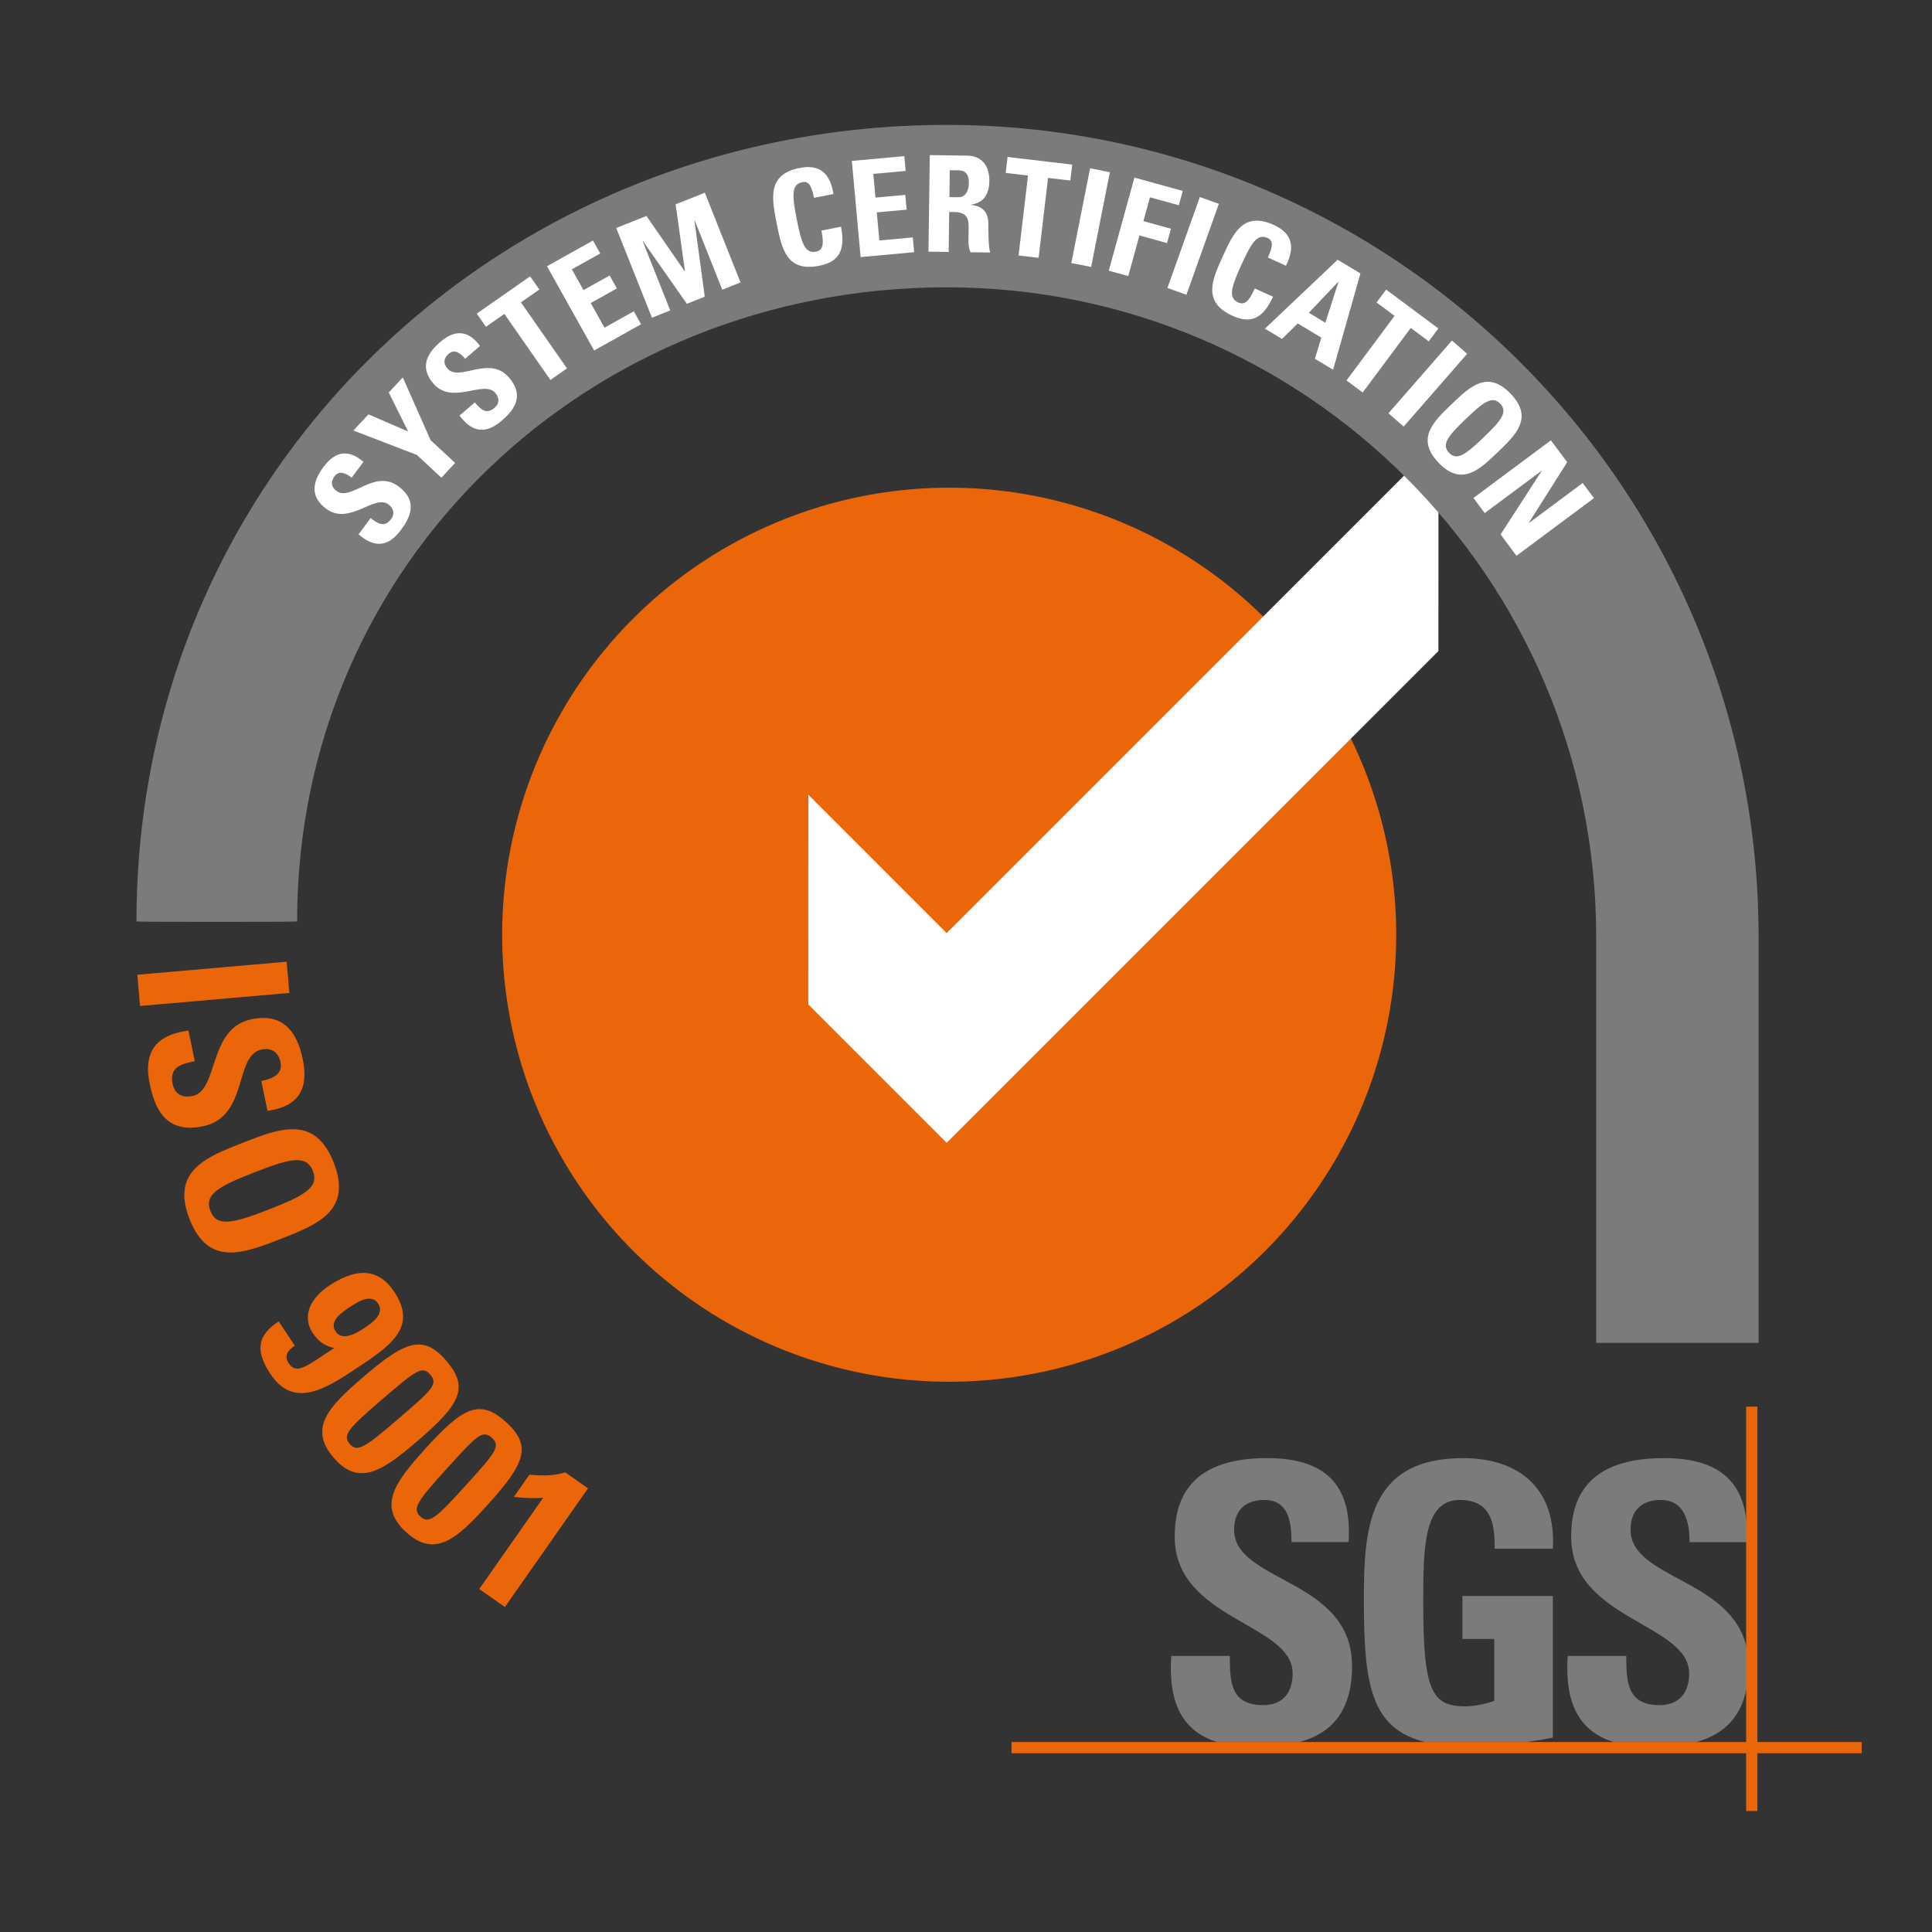 <?xml version="1.0" encoding="utf-8"?>
<!-- Generator: Adobe Illustrator 16.0.0, SVG Export Plug-In . SVG Version: 6.00 Build 0)  -->
<!DOCTYPE svg PUBLIC "-//W3C//DTD SVG 1.1//EN" "http://www.w3.org/Graphics/SVG/1.1/DTD/svg11.dtd">
<svg version="1.1" id="Layer_1" xmlns:x="http://ns.adobe.com/Extensibility/1.0/" xmlns:i="http://ns.adobe.com/AdobeIllustrator/10.0/" xmlns:graph="http://ns.adobe.com/Graphs/1.0/"
	 xmlns="http://www.w3.org/2000/svg" xmlns:xlink="http://www.w3.org/1999/xlink" x="0px" y="0px" width="300px" height="300px"
	 viewBox="0 0 300 300" enable-background="new 0 0 300 300" xml:space="preserve">
<rect x="0" y="0" width="300" height="300" fill="#333333" stroke="none"/>
<g>
	<circle fill="#EB6608" cx="147.389" cy="145.143" r="69.414"/>
	<g>
		<g>
			<polygon fill="#FFFFFF" points="125.515,123.408 146.996,144.889 223.372,68.509 223.354,101.095 146.996,177.456 
				125.506,155.964 			"/>
		</g>
	</g>
	<path fill="#7C7B7B" d="M189.052,270.521c-6.296-1.933-7.571-7.367-7.182-13.383h9.095c0,4.15,0.183,7.635,5.184,7.635
		c3.067,0,4.573-1.98,4.573-4.93c0-7.816-18.313-8.297-18.313-21.221c0-6.793,3.255-12.207,14.349-12.207
		c8.846,0,13.248,3.971,12.646,13.044h-8.853c0-3.246-0.543-6.547-4.224-6.547c-2.947,0-4.697,1.622-4.697,4.624
		c0,8.24,18.317,7.52,18.317,21.169c0,7.521-3.689,10.599-8.213,11.815H189.052L189.052,270.521z"/>
	<path fill="#7C7B7B" d="M232.084,240.484c0.067-4.028-0.601-7.57-5.421-7.57c-5.664,0-5.664,7.633-5.664,16.053
		c0,13.579,1.327,15.989,6.512,15.989c1.505,0,3.131-0.358,4.516-0.847v-9.614h-4.938v-6.675h14.033v22.006
		c-0.956,0.189-2.49,0.447-4.207,0.695h-15.571c-8.431-2.099-9.564-8.776-9.564-22.037c0-10.946,0.551-22.067,15.431-22.067
		c8.916,0,14.463,4.991,13.913,14.067H232.084L232.084,240.484z"/>
	<path fill="#7C7B7B" d="M258.318,226.417c7.948-0.019,12.287,3.095,12.894,10.078v2.966h-8.859
		c0.007-3.165-0.783-6.547-4.463-6.547c-2.947,0-4.698,1.622-4.698,4.624c0,7.616,15.653,7.577,18.021,18.304v6.291
		c-0.966,5.073-4.152,7.379-7.914,8.391h-12.683c-6.295-1.934-7.57-7.369-7.183-13.385h9.094c0,4.151,0.185,7.635,5.186,7.635
		c3.067,0,4.579-1.979,4.579-4.928c0-7.816-18.32-8.298-18.32-21.222C243.97,231.831,247.221,226.439,258.318,226.417
		L258.318,226.417z"/>
	<polygon fill="#EB6608" points="157.078,270.503 289.085,270.503 289.085,272.248 157.069,272.248 157.069,270.503 	"/>
	<polygon fill="#EB6608" points="271.143,218.424 272.889,218.424 272.889,281.216 271.143,281.216 	"/>
	<path fill="#7C7B7B" d="M273.072,208.521v-63.045c0-69.633-56.445-126.08-126.074-126.08c-69.631,0-125.806,54.055-125.806,123.689
		c0,0.085,24.942,0.085,24.942,0c0-55.709,45.158-98.472,100.863-98.472s100.858,45.158,100.858,100.865v63.042h25.216V208.521z"/>
	<g>
		<path fill="#FFFFFF" d="M62.239,82.319c-2.316,3.115-4.585,2.334-6.565,0.654l1.87-2.517c1.149,0.855,2.153,1.524,3.181,0.143
			c0.633-0.851,0.394-1.676-0.425-2.285c-2.167-1.609-6.065,3.355-9.647,0.692c-1.882-1.4-2.715-3.416-0.434-6.48
			c1.822-2.45,3.825-2.849,6.217-0.81l-1.822,2.448c-0.898-0.668-1.928-1.2-2.683-0.183c-0.605,0.816-0.515,1.633,0.317,2.253
			c2.281,1.697,5.849-3.518,9.631-0.703C64.995,77.848,63.664,80.404,62.239,82.319z"/>
		<path fill="#FFFFFF" d="M64.736,70.646l-9.854-3.795l2.333-2.51l6.166,2.667l-3.015-6.059l2.176-2.343l4.325,9.744l3.804,3.532
			l-2.134,2.299L64.736,70.646z"/>
		<path fill="#FFFFFF" d="M77.911,65.321c-2.938,2.539-4.979,1.287-6.553-0.785l2.371-2.051c0.938,1.083,1.772,1.952,3.076,0.826
			c0.801-0.691,0.746-1.552,0.079-2.318c-1.766-2.044-6.648,1.96-9.569-1.416c-1.536-1.776-1.91-3.921,0.981-6.421
			c2.309-1.997,4.35-1.951,6.245,0.556l-2.308,1.997c-0.733-0.849-1.624-1.589-2.581-0.76c-0.77,0.666-0.857,1.483-0.178,2.271
			c1.859,2.15,6.471-2.167,9.555,1.396C81.57,61.552,79.717,63.758,77.911,65.321z"/>
		<path fill="#FFFFFF" d="M82.322,42.91l1.427,2.046l-2.861,1.995l7.152,10.254l-2.572,1.792l-7.152-10.251l-2.859,1.993
			l-1.427-2.042L82.322,42.91z"/>
		<path fill="#FFFFFF" d="M92.256,54.425L84.938,41.34l7.14-3.993l1.125,2.011l-4.404,2.462l1.806,3.227l4.059-2.271l1.125,2.011
			l-4.061,2.271l2.14,3.823l4.549-2.544l1.126,2.013L92.256,54.425z"/>
		<path fill="#FFFFFF" d="M101.236,49.33L95.69,35.401l4.689-1.867l5.95,8.605l0.037-0.016l-1.455-10.395l4.534-1.803l5.543,13.93
			l-2.835,1.128l-4.276-10.746l-0.04,0.016l1.596,11.814l-2.778,1.104l-6.822-9.732l-0.038,0.017l4.277,10.746L101.236,49.33z"/>
		<path fill="#FFFFFF" d="M120.604,34.682c-0.771-3.892-1.504-7.599,3.568-8.601c3.137-0.622,4.742,0.86,5.245,4.042l-3.016,0.595
			c-0.387-1.954-0.878-2.62-1.795-2.438c-1.73,0.342-1.632,2.015-0.888,5.784c0.746,3.769,1.293,5.354,3.023,5.01
			c1.428-0.281,1.003-2.103,0.813-3.272l3.036-0.599c0.777,3.929-0.541,5.504-3.414,6.071
			C122.105,42.279,121.364,38.533,120.604,34.682z"/>
		<path fill="#FFFFFF" d="M133.635,39.921l-1.361-14.932l8.146-0.743l0.211,2.296L135.606,27l0.335,3.682l4.631-0.421l0.211,2.293
			l-4.635,0.422l0.399,4.364l5.189-0.475l0.209,2.296L133.635,39.921z"/>
		<path fill="#FFFFFF" d="M147.307,39.12l-3.135-0.044l0.206-14.99l5.792,0.079c2.139,0.029,3.489,1.417,3.456,3.972
			c-0.027,1.91-0.793,3.334-2.834,3.637v0.042c0.686,0.093,2.716,0.288,2.68,2.986c-0.015,0.955,0.01,3.781,0.293,4.407
			l-3.073-0.042c-0.403-0.919-0.306-1.935-0.292-2.911c0.024-1.786,0.211-3.3-2.195-3.333l-0.813-0.011L147.307,39.12z
			 M147.424,30.605l1.39,0.021c1.246,0.016,1.615-1.225,1.628-2.18c0.021-1.434-0.574-1.981-1.57-1.995l-1.393-0.02L147.424,30.605z
			"/>
		<path fill="#FFFFFF" d="M166.495,25.559l-0.291,2.476l-3.465-0.409l-1.462,12.414l-3.115-0.366l1.465-12.414l-3.465-0.409
			l0.291-2.474L166.495,25.559z"/>
		<path fill="#FFFFFF" d="M166.353,40.841l2.915-14.707l3.073,0.61l-2.913,14.706L166.353,40.841z"/>
		<path fill="#FFFFFF" d="M172.17,42.032l3.982-14.453l7.51,2.07l-0.616,2.222l-4.48-1.236l-1.021,3.702l4.284,1.182l-0.614,2.222
			l-4.284-1.182l-1.736,6.305L172.17,42.032z"/>
		<path fill="#FFFFFF" d="M181.275,44.718l5.035-14.123l2.954,1.053l-5.036,14.123L181.275,44.718z"/>
		<path fill="#FFFFFF" d="M189.862,39.831c1.64-3.61,3.205-7.052,7.911-4.911c2.91,1.323,3.353,3.462,1.906,6.341l-2.799-1.272
			c0.827-1.815,0.814-2.642-0.036-3.028c-1.605-0.731-2.502,0.687-4.093,4.184c-1.588,3.498-2.068,5.105-0.46,5.834
			c1.321,0.602,2.039-1.125,2.564-2.186l2.816,1.281c-1.656,3.647-3.646,4.16-6.313,2.948
			C186.657,46.882,188.237,43.404,189.862,39.831z"/>
		<path fill="#FFFFFF" d="M196.418,51.037l11.291-10.704l3.54,2.129l-4.247,14.945l-2.829-1.702l1.005-3.275l-3.667-2.208
			l-2.442,2.409L196.418,51.037z M207.838,43.78l-0.034-0.023l-4.568,4.813l2.562,1.542L207.838,43.78z"/>
		<path fill="#FFFFFF" d="M223.348,51.004l-1.488,2l-2.797-2.083l-7.467,10.027l-2.514-1.874l7.466-10.026l-2.797-2.083l1.486-1.998
			L223.348,51.004z"/>
		<path fill="#FFFFFF" d="M215.597,64.173l9.863-11.292l2.359,2.062l-9.86,11.292L215.597,64.173z"/>
		<path fill="#FFFFFF" d="M225.399,62.766c2.861-2.746,5.59-5.362,9.168-1.632c3.58,3.732,0.854,6.348-2.008,9.093
			c-2.834,2.718-5.589,5.362-9.17,1.632C219.811,68.127,222.565,65.481,225.399,62.766z M230.358,67.934
			c2.773-2.659,3.813-3.975,2.593-5.247c-1.222-1.274-2.578-0.288-5.351,2.37c-2.772,2.66-3.814,3.975-2.594,5.249
			C226.229,71.581,227.585,70.594,230.358,67.934z"/>
		<path fill="#FFFFFF" d="M228.799,77.325l12.023-8.953l2.528,3.398l-5.945,9.397l0.022,0.034l8.33-6.2l1.749,2.348l-12.028,8.953
			l-2.466-3.314l6.354-9.827l-0.026-0.033l-8.796,6.547L228.799,77.325z"/>
	</g>
	<g>
		<path fill="#EB6608" d="M21.325,151.359l23.183-2.024l0.424,4.847l-23.183,2.026L21.325,151.359z"/>
		<path fill="#EB6608" d="M23.25,168.313c-1.231-5.9,2.009-7.729,6.005-8.299l0.995,4.764c-2.178,0.453-3.988,0.932-3.442,3.549
			c0.337,1.609,1.542,2.182,3.089,1.857c4.102-0.854,2.354-10.498,9.139-11.912c3.565-0.744,6.759,0.367,7.971,6.174
			c0.966,4.637-0.636,7.371-5.466,8.051l-0.967-4.637c1.703-0.356,3.38-1.002,2.978-2.926c-0.32-1.545-1.363-2.285-2.941-1.955
			c-4.322,0.901-1.943,10.416-9.105,11.91C25.602,176.119,24.006,171.939,23.25,168.313z"/>
		<path fill="#EB6608" d="M37.709,177.445c5.735-2.237,11.201-4.369,14.118,3.107c2.916,7.475-2.55,9.606-8.285,11.844
			c-5.676,2.215-11.199,4.371-14.116-3.106S32.035,179.656,37.709,177.445z M41.75,187.805c5.554-2.166,7.829-3.435,6.833-5.984
			c-0.994-2.555-3.527-1.946-9.082,0.219c-5.556,2.167-7.829,3.434-6.833,5.986C33.664,190.577,36.195,189.971,41.75,187.805z"/>
		<path fill="#EB6608" d="M45.771,208.959c-0.481,0.32-0.932,0.697-1.138,1.143c-0.208,0.447-0.219,0.955,0.154,1.521
			c1.246,1.882,2.636,0.651,7.098-2.302c-1.429-0.289-2.499-1.09-3.3-2.297c-1.902-2.875-0.051-5.688,2.45-7.34
			c3.682-2.438,7.414-3.281,10.205,0.938c3.681,5.563-0.773,8.471-6.04,11.955c-4.625,3.061-9.598,6.236-13.226,0.75
			c-2.152-3.25-2.294-5.863,1.309-8.131L45.771,208.959z M52.11,206.738c1.067,1.611,3.299,0.252,4.454-0.512
			c1.182-0.781,3.217-2.207,2.15-3.817c-1.085-1.64-3.262-0.2-4.418,0.563C53.14,203.738,51.042,205.125,52.11,206.738z"/>
		<path fill="#EB6608" d="M64.853,223.73c-5.354,4.599-9.097,7.217-13.044,2.621c-3.949-4.597-0.796-7.897,4.56-12.5
			c6.526-5.607,9.333-6.74,12.946-2.539C72.927,215.521,71.38,218.122,64.853,223.73z M59.28,217.341
			c-5.158,4.433-6.152,5.501-4.978,6.871c1.176,1.366,2.381,0.543,7.54-3.887c5.257-4.515,6.238-5.402,4.979-6.868
			C65.561,211.99,64.537,212.824,59.28,217.341z"/>
		<path fill="#EB6608" d="M75.695,233.697c-4.737,5.23-8.125,8.298-12.614,4.23c-4.49-4.07-1.774-7.742,2.964-12.973
			c5.777-6.379,8.423-7.855,12.53-4.133C82.684,224.546,81.472,227.318,75.695,233.697z M69.37,228.055
			c-4.565,5.039-5.42,6.223-4.083,7.434c1.338,1.214,2.43,0.246,6.997-4.793c4.653-5.137,5.515-6.137,4.083-7.437
			C74.935,221.962,74.022,222.918,69.37,228.055z"/>
		<path fill="#EB6608" d="M82.211,228.986c1.838,0.184,3.741,0.221,5.561-0.354l3.537,2.476l-12.906,18.428l-3.986-2.793
			l9.931-14.176c-1.504,0.127-3.069,0.055-4.559-0.123L82.211,228.986z"/>
	</g>
</g>
</svg>
